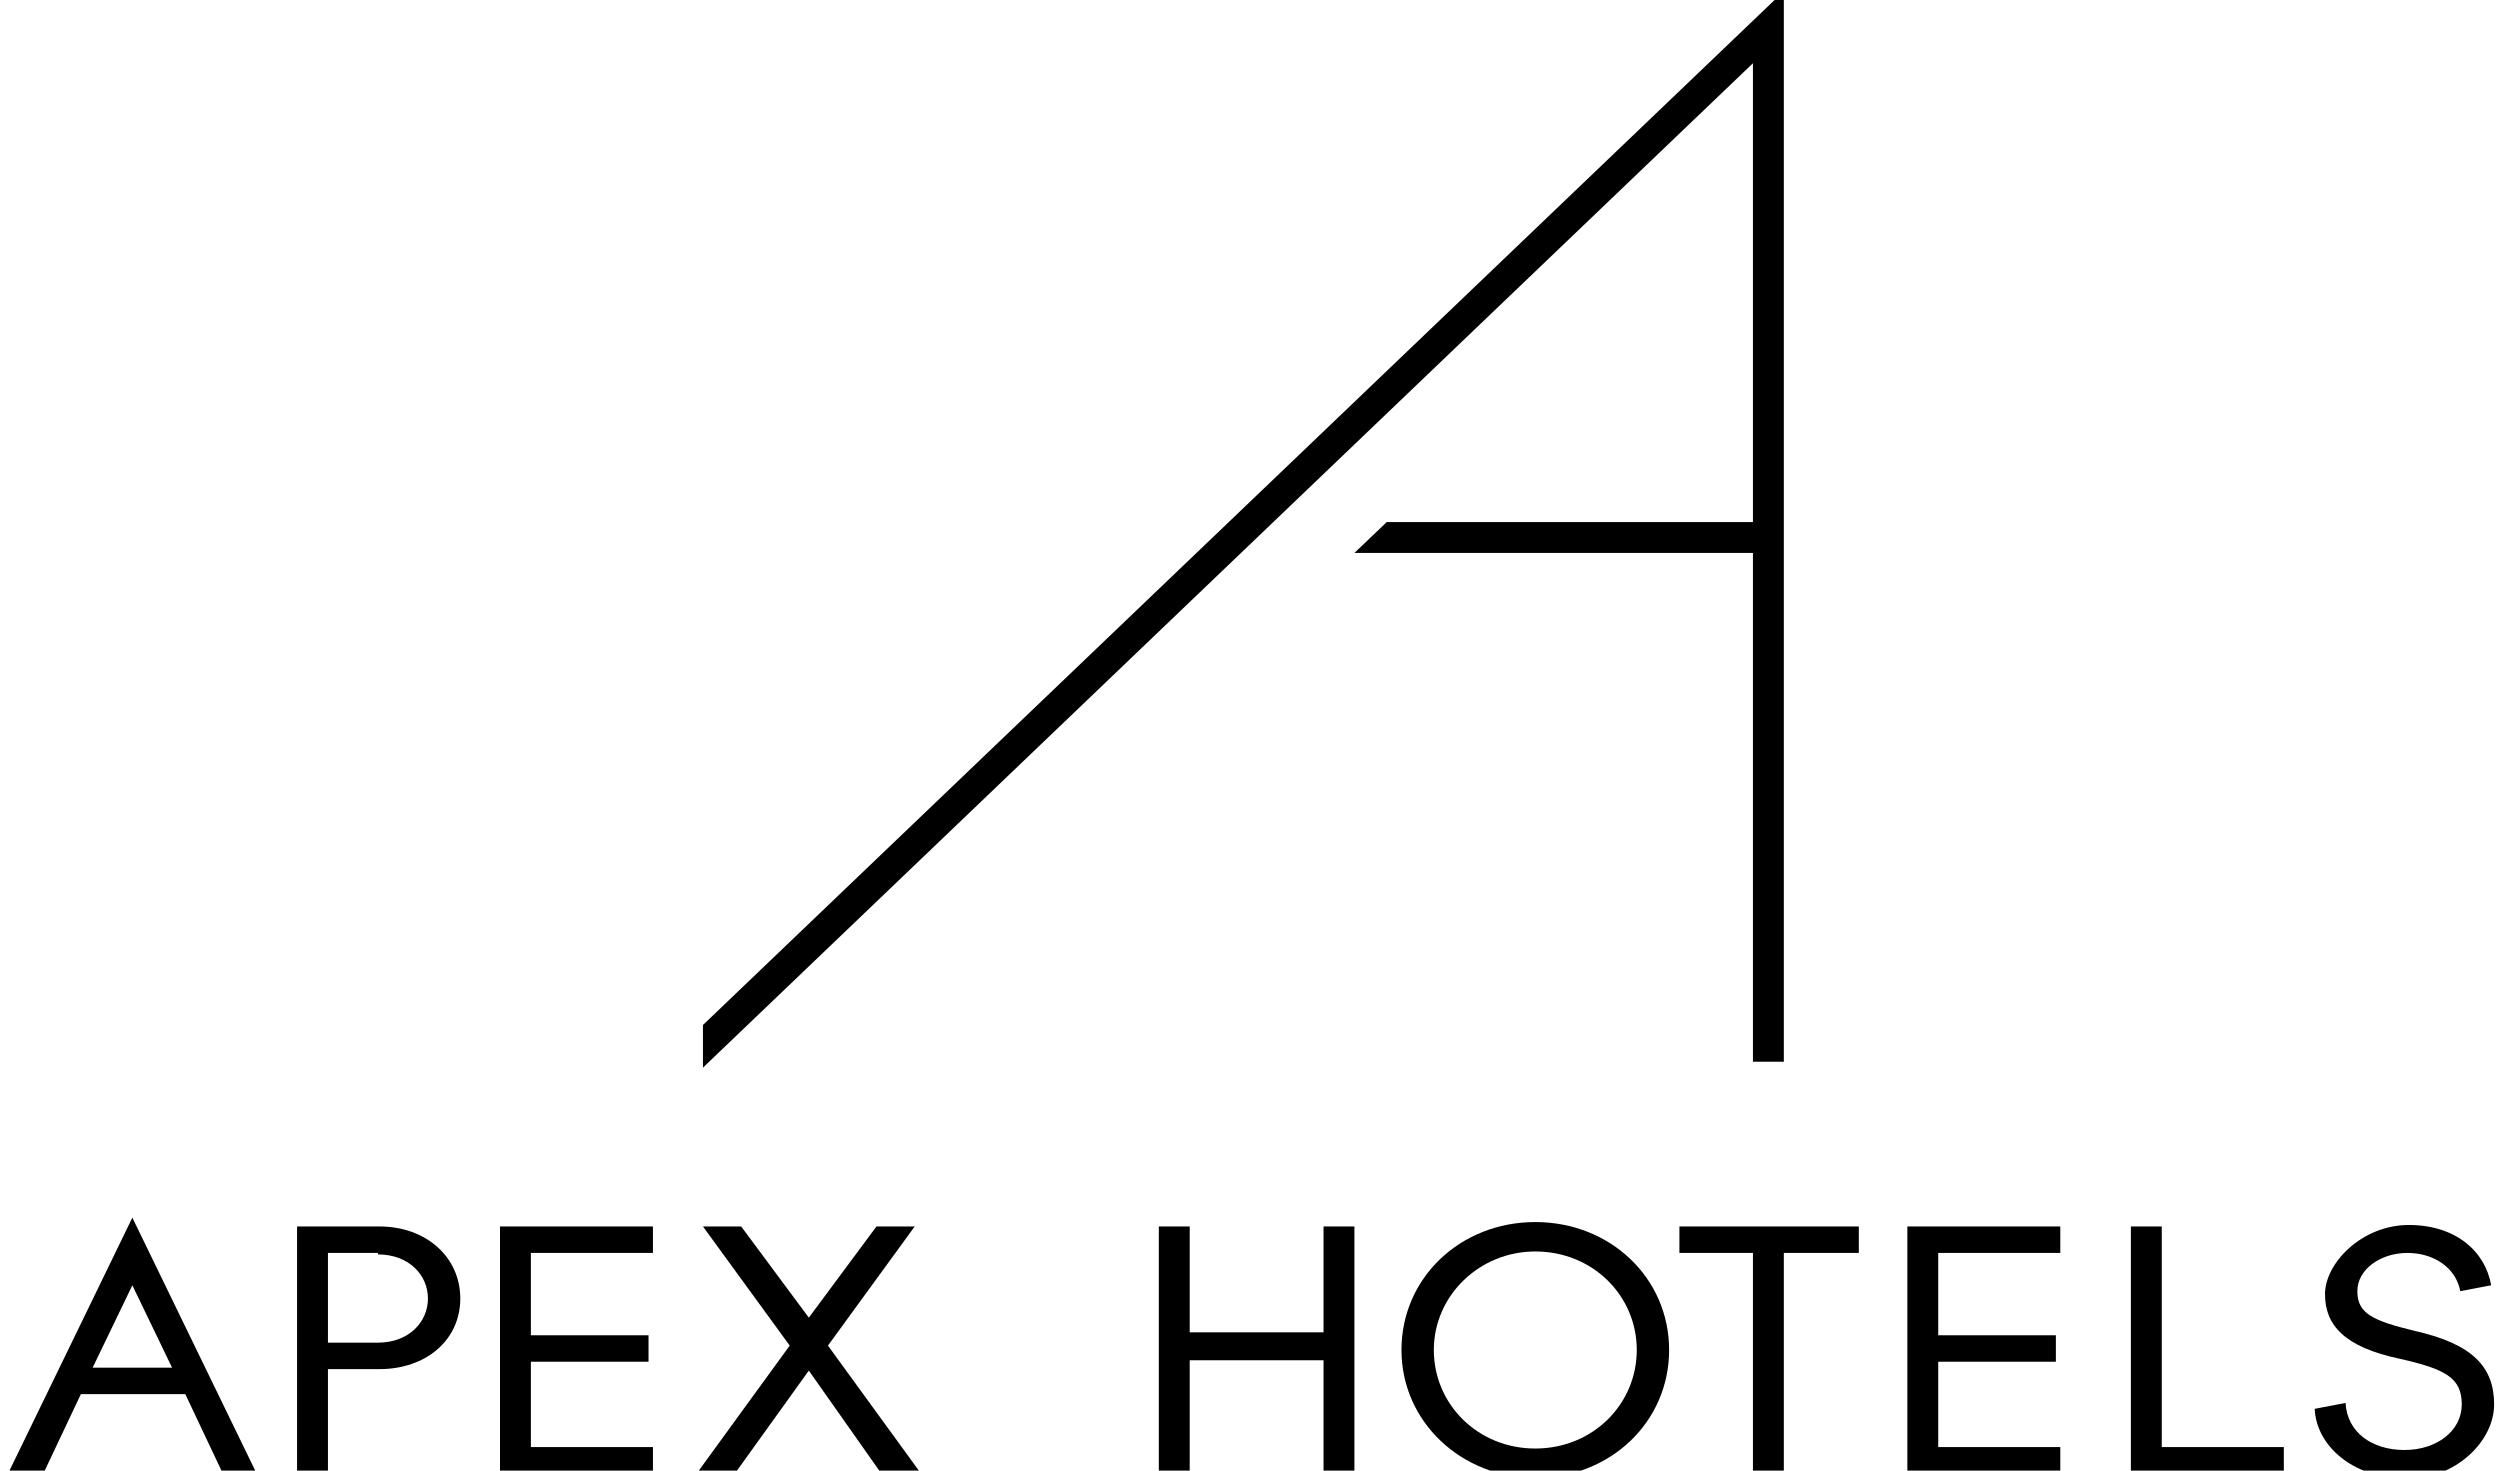 <?xml version="1.0" encoding="UTF-8"?>
<svg id="Layer_1" xmlns="http://www.w3.org/2000/svg" xmlns:xlink="http://www.w3.org/1999/xlink" version="1.1" viewBox="0 0 170 100">
  <!-- Generator: Adobe Illustrator 29.1.0, SVG Export Plug-In . SVG Version: 2.1.0 Build 142)  -->
  <defs>
    <style>
      .st0 {
        fill: none;
      }

      .st1 {
        clip-path: url(#clippath);
      }
    </style>
    <clipPath id="clippath">
      <rect class="st0" y="-.2" width="170" height="100.5"/>
    </clipPath>
  </defs>
  <g class="st1">
    <polygon points="47.8 69.7 47.8 72.6 119.2 4.3 119.2 35.5 94.3 35.5 92.1 37.6 119.2 37.6 119.2 72.2 121.3 72.2 121.3 -.6 47.8 69.7 47.8 69.7"/>
    <path d="M15.2,100.3l-2.6-5.5h-7.1l-2.6,5.5H.5l8.5-17.5,8.5,17.5h-2.3,0ZM9,87.4l-2.7,5.6h5.4l-2.7-5.6h0Z"/>
    <path d="M25.8,93.1h-3.5v7.2h-2.1v-16.9h5.6c3.2,0,5.5,2.1,5.5,4.9s-2.3,4.8-5.5,4.8h0ZM25.7,85.2h-3.4v6.1h3.4c2.1,0,3.4-1.4,3.4-3s-1.3-3-3.4-3h0Z"/>
    <polygon points="34 100.3 34 83.4 44.4 83.4 44.4 85.2 36.1 85.2 36.1 90.8 44.1 90.8 44.1 92.6 36.1 92.6 36.1 98.4 44.4 98.4 44.4 100.3 34 100.3 34 100.3"/>
    <polygon points="60 100.3 55 93.2 49.9 100.3 47.3 100.3 53.7 91.5 47.8 83.4 50.4 83.4 55 89.6 59.6 83.4 62.2 83.4 56.3 91.5 62.7 100.3 60.1 100.3 60 100.3"/>
    <polygon points="90 100.3 90 92.5 80.9 92.5 80.9 100.3 78.8 100.3 78.8 83.4 80.9 83.4 80.9 90.6 90 90.6 90 83.4 92.1 83.4 92.1 100.3 90 100.3 90 100.3"/>
    <path d="M104.4,100.5c-5,0-9.1-3.8-9.1-8.7s4-8.7,9.1-8.7,9.1,3.8,9.1,8.7-4,8.7-9.1,8.7h0ZM104.4,85.1c-3.8,0-6.9,3-6.9,6.7s3,6.7,6.9,6.7,6.9-3,6.9-6.7-3-6.7-6.9-6.7h0Z"/>
    <polygon points="121.3 85.2 121.3 100.3 119.2 100.3 119.2 85.2 114.2 85.2 114.2 83.4 126.4 83.4 126.4 85.2 121.4 85.2 121.3 85.2"/>
    <polygon points="129.7 100.3 129.7 83.4 140.1 83.4 140.1 85.2 131.8 85.2 131.8 90.8 139.8 90.8 139.8 92.6 131.8 92.6 131.8 98.4 140.1 98.4 140.1 100.3 129.7 100.3 129.7 100.3"/>
    <polygon points="144.9 100.3 144.9 83.4 147 83.4 147 98.4 155.3 98.4 155.3 100.3 144.9 100.3 144.9 100.3"/>
    <path d="M163.4,100.5c-3.4,0-5.9-2.2-6-4.7l2.1-.4c.1,2,1.8,3.2,4,3.2s3.9-1.3,3.9-3.1-1.1-2.4-4.2-3.1c-3.8-.8-5.1-2.3-5.1-4.4s2.5-4.7,5.7-4.7,5.2,1.8,5.6,4.1l-2.1.4c-.3-1.6-1.8-2.6-3.6-2.6s-3.4,1.1-3.4,2.6,1,2,3.9,2.7c4,.9,5.4,2.5,5.4,5s-2.6,5.1-6.1,5.1h0Z"/>
  </g>
</svg>